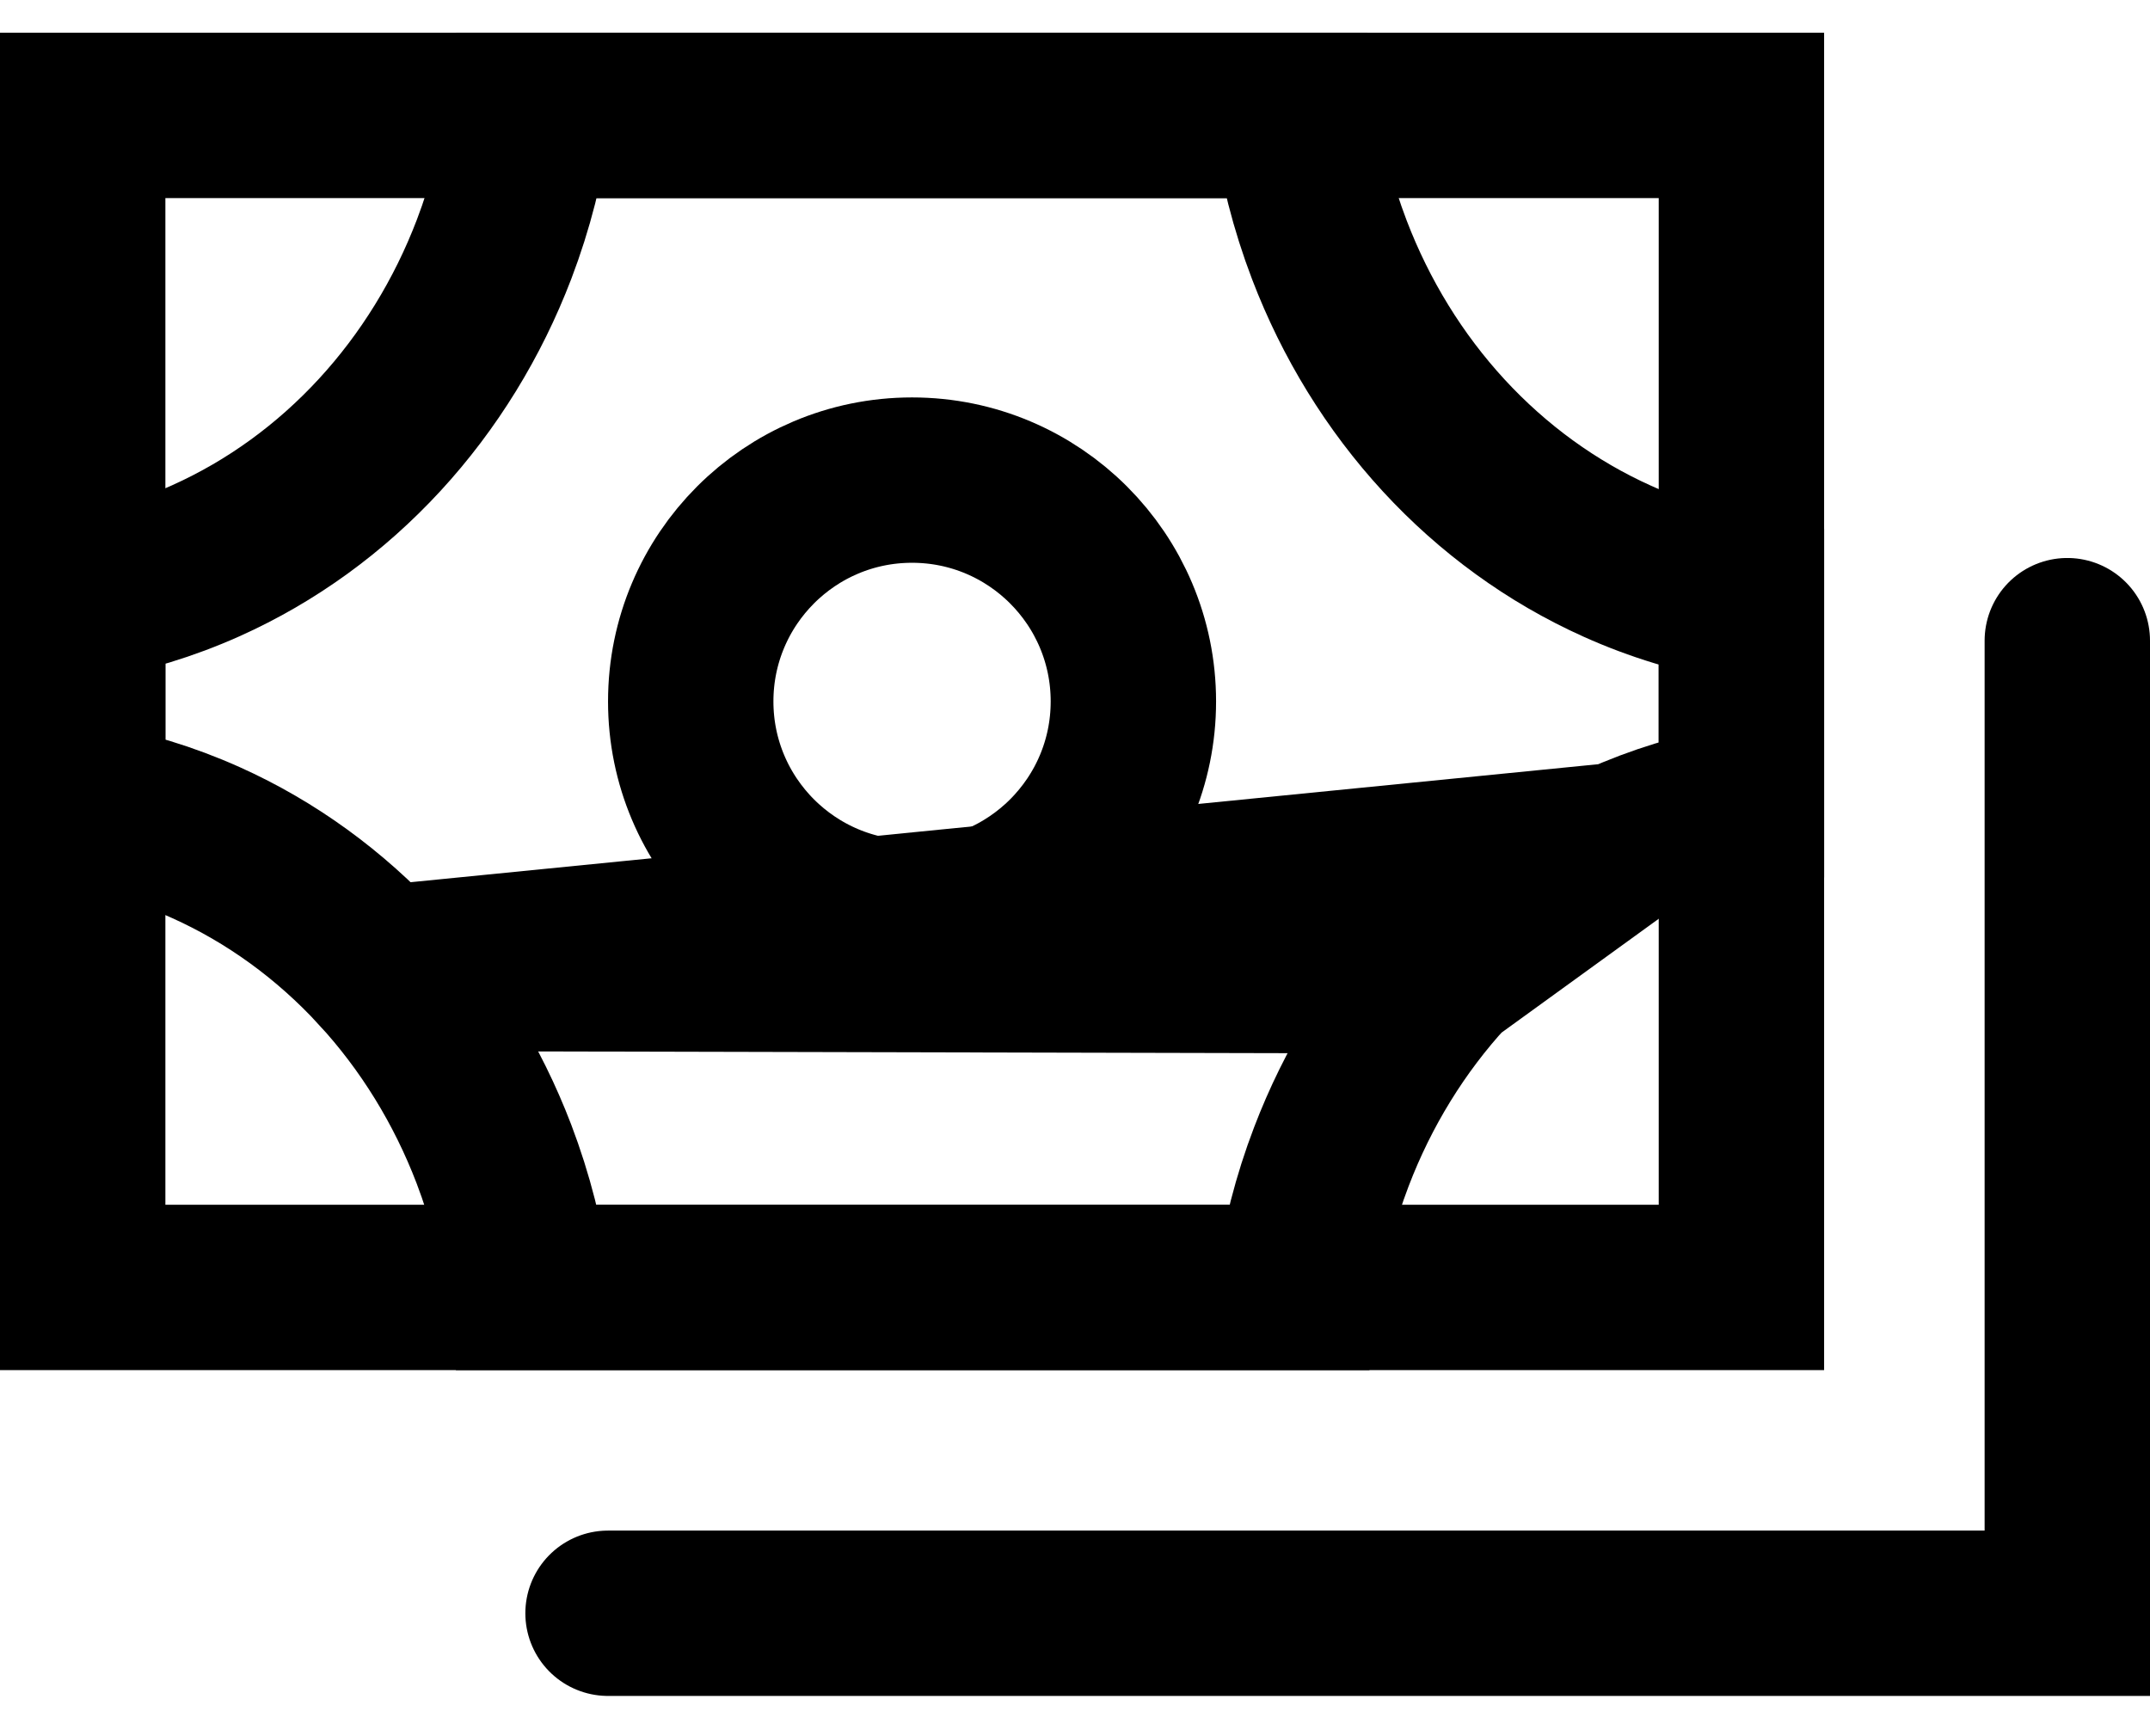 <svg width="26" height="21" viewBox="0 0 26 21" fill="none" xmlns="http://www.w3.org/2000/svg">
<path d="M4.589 11.713L4.589 11.713C5.185 12.36 5.654 13.123 5.973 13.958C6.171 14.478 6.309 15.02 6.385 15.572H15.693C15.77 15.03 15.906 14.499 16.101 13.989C16.42 13.154 16.889 12.39 17.485 11.743L4.589 11.713ZM4.589 11.713C3.993 11.066 3.281 10.547 2.491 10.192C2.012 9.977 1.512 9.825 1 9.738V7.236C1.512 7.149 2.014 6.996 2.493 6.781L2.493 6.781C3.283 6.426 3.995 5.908 4.591 5.261C5.187 4.614 5.656 3.85 5.975 3.015L5.975 3.015C6.174 2.493 6.312 1.95 6.388 1.396H15.662C15.737 1.952 15.876 2.498 16.076 3.022C16.395 3.857 16.864 4.621 17.46 5.268L17.46 5.268C18.056 5.915 18.768 6.433 19.558 6.788L19.558 6.788C20.04 7.005 20.544 7.158 21.059 7.244V9.771C20.552 9.858 20.057 10.009 19.583 10.223L19.583 10.223M4.589 11.713L19.583 10.223M19.583 10.223C18.793 10.578 18.081 11.096 17.485 11.743L19.583 10.223Z" stroke="black" stroke-width="2"/>
<path d="M13.706 8.484C13.706 9.962 12.507 11.16 11.029 11.16C9.551 11.16 8.353 9.962 8.353 8.484C8.353 7.006 9.551 5.807 11.029 5.807C12.507 5.807 13.706 7.006 13.706 8.484Z" stroke="black" stroke-width="2"/>
<path d="M1 15.572V1.396H21.059V15.572H1Z" stroke="black" stroke-width="2"/>
<path d="M25 7.749V19.513H7.353" stroke="black" stroke-width="2" stroke-linecap="round"/>
</svg>

